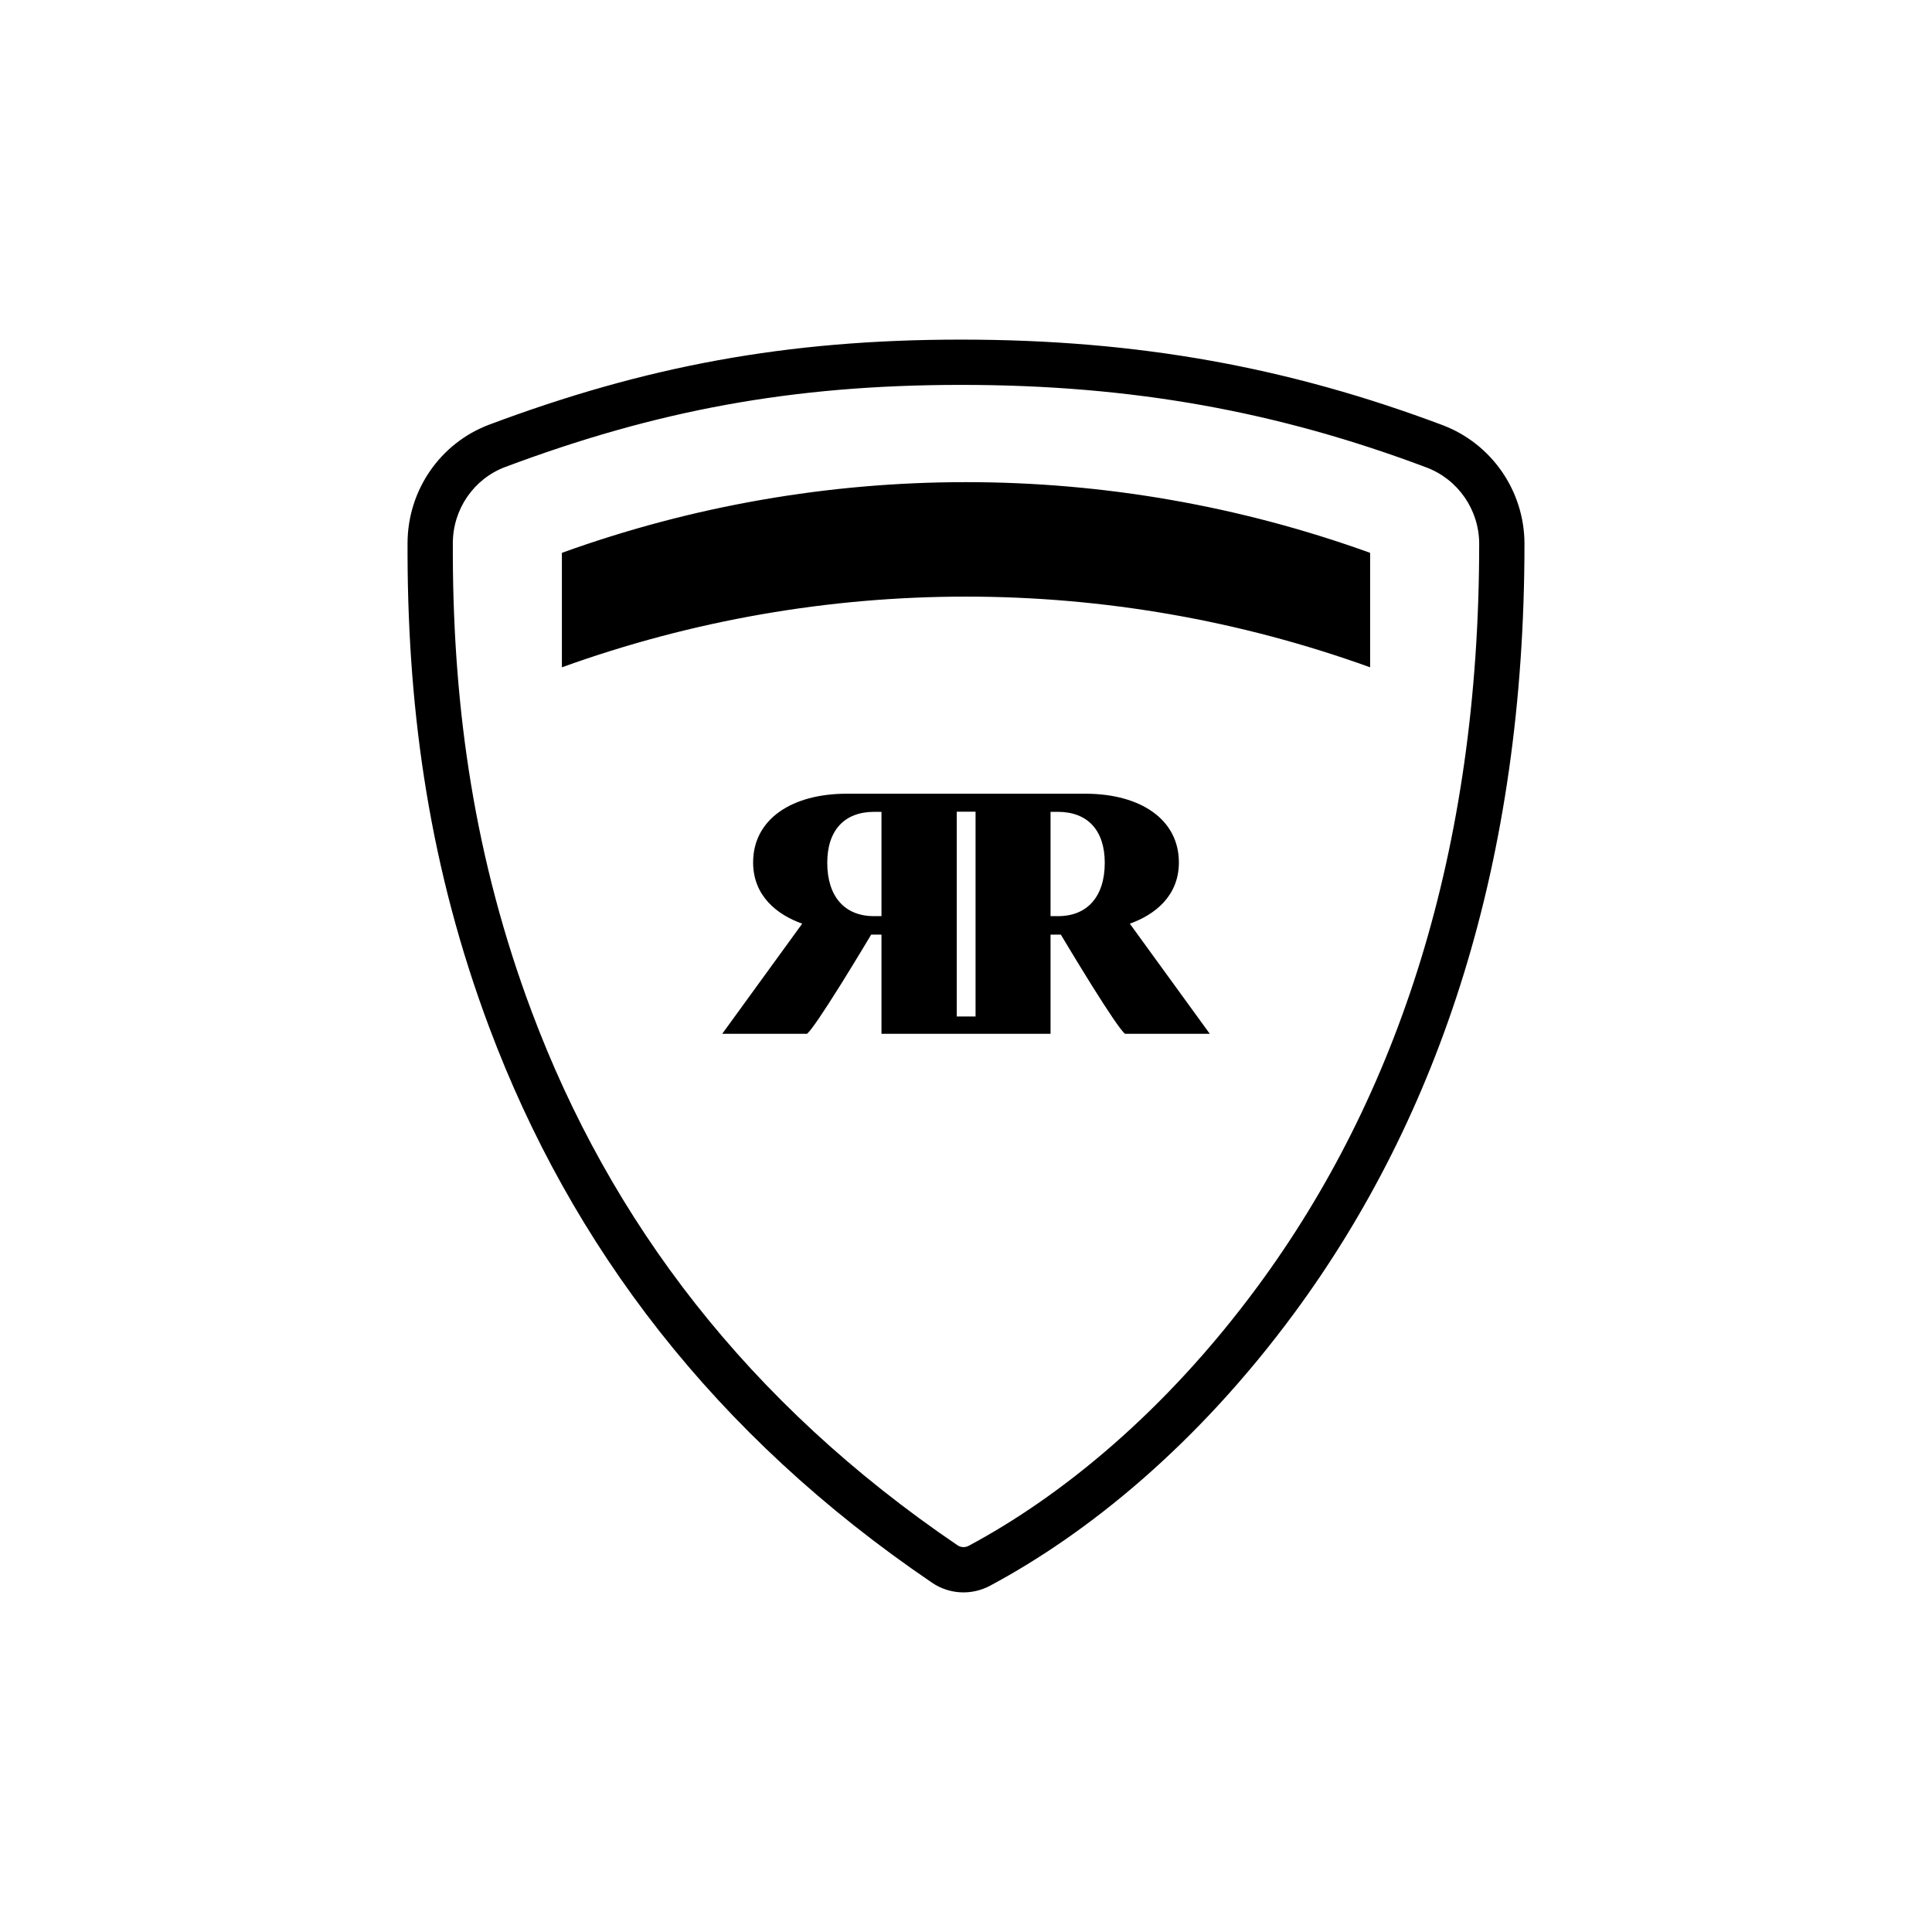 <?xml version="1.0" encoding="UTF-8"?>
<svg xmlns="http://www.w3.org/2000/svg" xmlns:xlink="http://www.w3.org/1999/xlink" width="128px" height="128px" viewBox="0 0 128 128" version="1.1" style="background: #FFFFFF;">
  <title>img / stickers / sticker-rr-motors-lamborghini</title>
  <g id="img-/-stickers-/-sticker-rr-motors-lamborghini" stroke="none" stroke-width="1" fill="none" fill-rule="evenodd">
    <rect fill="#FFFFFF" x="0" y="0" width="128" height="128"></rect>
    <g id="logo-sticker" transform="translate(27.001, 22.5)">
      <path d="M72.499,13.533 C72.499,10.661 70.717,8.076 68.034,7.066 C58.705,3.556 48.92,1.5 36.677,1.5 C24.472,1.5 15.268,3.544 5.948,7.034 C3.271,8.037 1.51,10.611 1.5,13.475 C1.451,27.17 3.633,59.43 35.596,81.12 C36.277,81.583 37.159,81.624 37.884,81.237 C44.13,77.896 72.498,60.153 72.499,13.533" id="Fill-1" fill="#FFFFFF"></path>
      <path d="M36.677,7.10542736e-15 C48.446,7.10542736e-15 58.429,1.85 68.562,5.662 C71.829,6.892 73.999,10.036 73.999,13.533 C73.999,34.573 68.38,51.427 58.741,64.505 C52.302,73.24 45.054,79.102 38.591,82.559 C37.374,83.21 35.895,83.137 34.754,82.362 C20.328,72.572 10.84,60.043 5.416,45.576 C1.496,35.121 0.038,24.906 0,14.319 L0,14.319 L0,13.47 C0.013,9.976 2.166,6.849 5.421,5.63 C15.71,1.776 25.07,7.10542736e-15 36.677,7.10542736e-15 Z M36.677,3 C25.439,3 16.434,4.709 6.474,8.439 C4.392,9.219 3.008,11.228 3,13.475 L3,13.475 L3,14.314 C3.037,24.568 4.447,34.445 8.225,44.523 C13.437,58.425 22.543,70.45 36.439,79.88 C36.655,80.026 36.94,80.04 37.176,79.914 C43.27,76.654 50.175,71.07 56.326,62.725 C65.588,50.159 70.999,33.928 70.999,13.533 C70.999,11.283 69.602,9.259 67.505,8.47 C57.707,4.783 48.082,3 36.677,3 Z M44.896,30.085 C48.556,30.085 51.103,31.784 51.103,34.639 C51.103,36.859 49.512,38.106 47.852,38.695 L47.852,38.695 L53.15,45.991 L47.533,45.991 C47.245,45.765 46.348,44.399 45.451,42.971 L45.169,42.519 C44.186,40.938 43.282,39.42 43.282,39.42 L43.282,39.42 L42.6,39.42 L42.6,45.991 L31.399,45.991 L31.399,39.42 L30.717,39.42 L30.717,39.42 L30.693,39.46 C30.544,39.71 29.719,41.089 28.83,42.519 L28.547,42.971 C27.651,44.399 26.753,45.765 26.465,45.991 L26.465,45.991 L20.849,45.991 L26.147,38.695 C24.487,38.106 22.895,36.859 22.895,34.639 C22.895,31.784 25.442,30.085 29.102,30.085 L29.102,30.085 Z M37.632,31.276 L36.386,31.276 L36.386,44.846 L37.632,44.846 L37.632,31.276 Z M31.399,31.286 L30.922,31.286 C28.943,31.286 27.807,32.509 27.807,34.662 C27.807,36.905 28.966,38.197 30.899,38.197 L30.899,38.197 L31.399,38.197 L31.399,31.286 Z M43.077,31.286 L42.6,31.286 L42.6,38.197 L43.099,38.197 C45.032,38.197 46.192,36.905 46.192,34.662 C46.192,32.509 45.055,31.286 43.077,31.286 L43.077,31.286 Z M63.773,14.127 L63.773,21.711 C46.468,15.466 27.531,15.466 10.226,21.711 L10.226,14.127 C27.531,7.882 46.468,7.882 63.773,14.127 Z" id="Combined-Shape" fill="#000000" fill-rule="nonzero"></path>
    </g>
  </g>
</svg>
